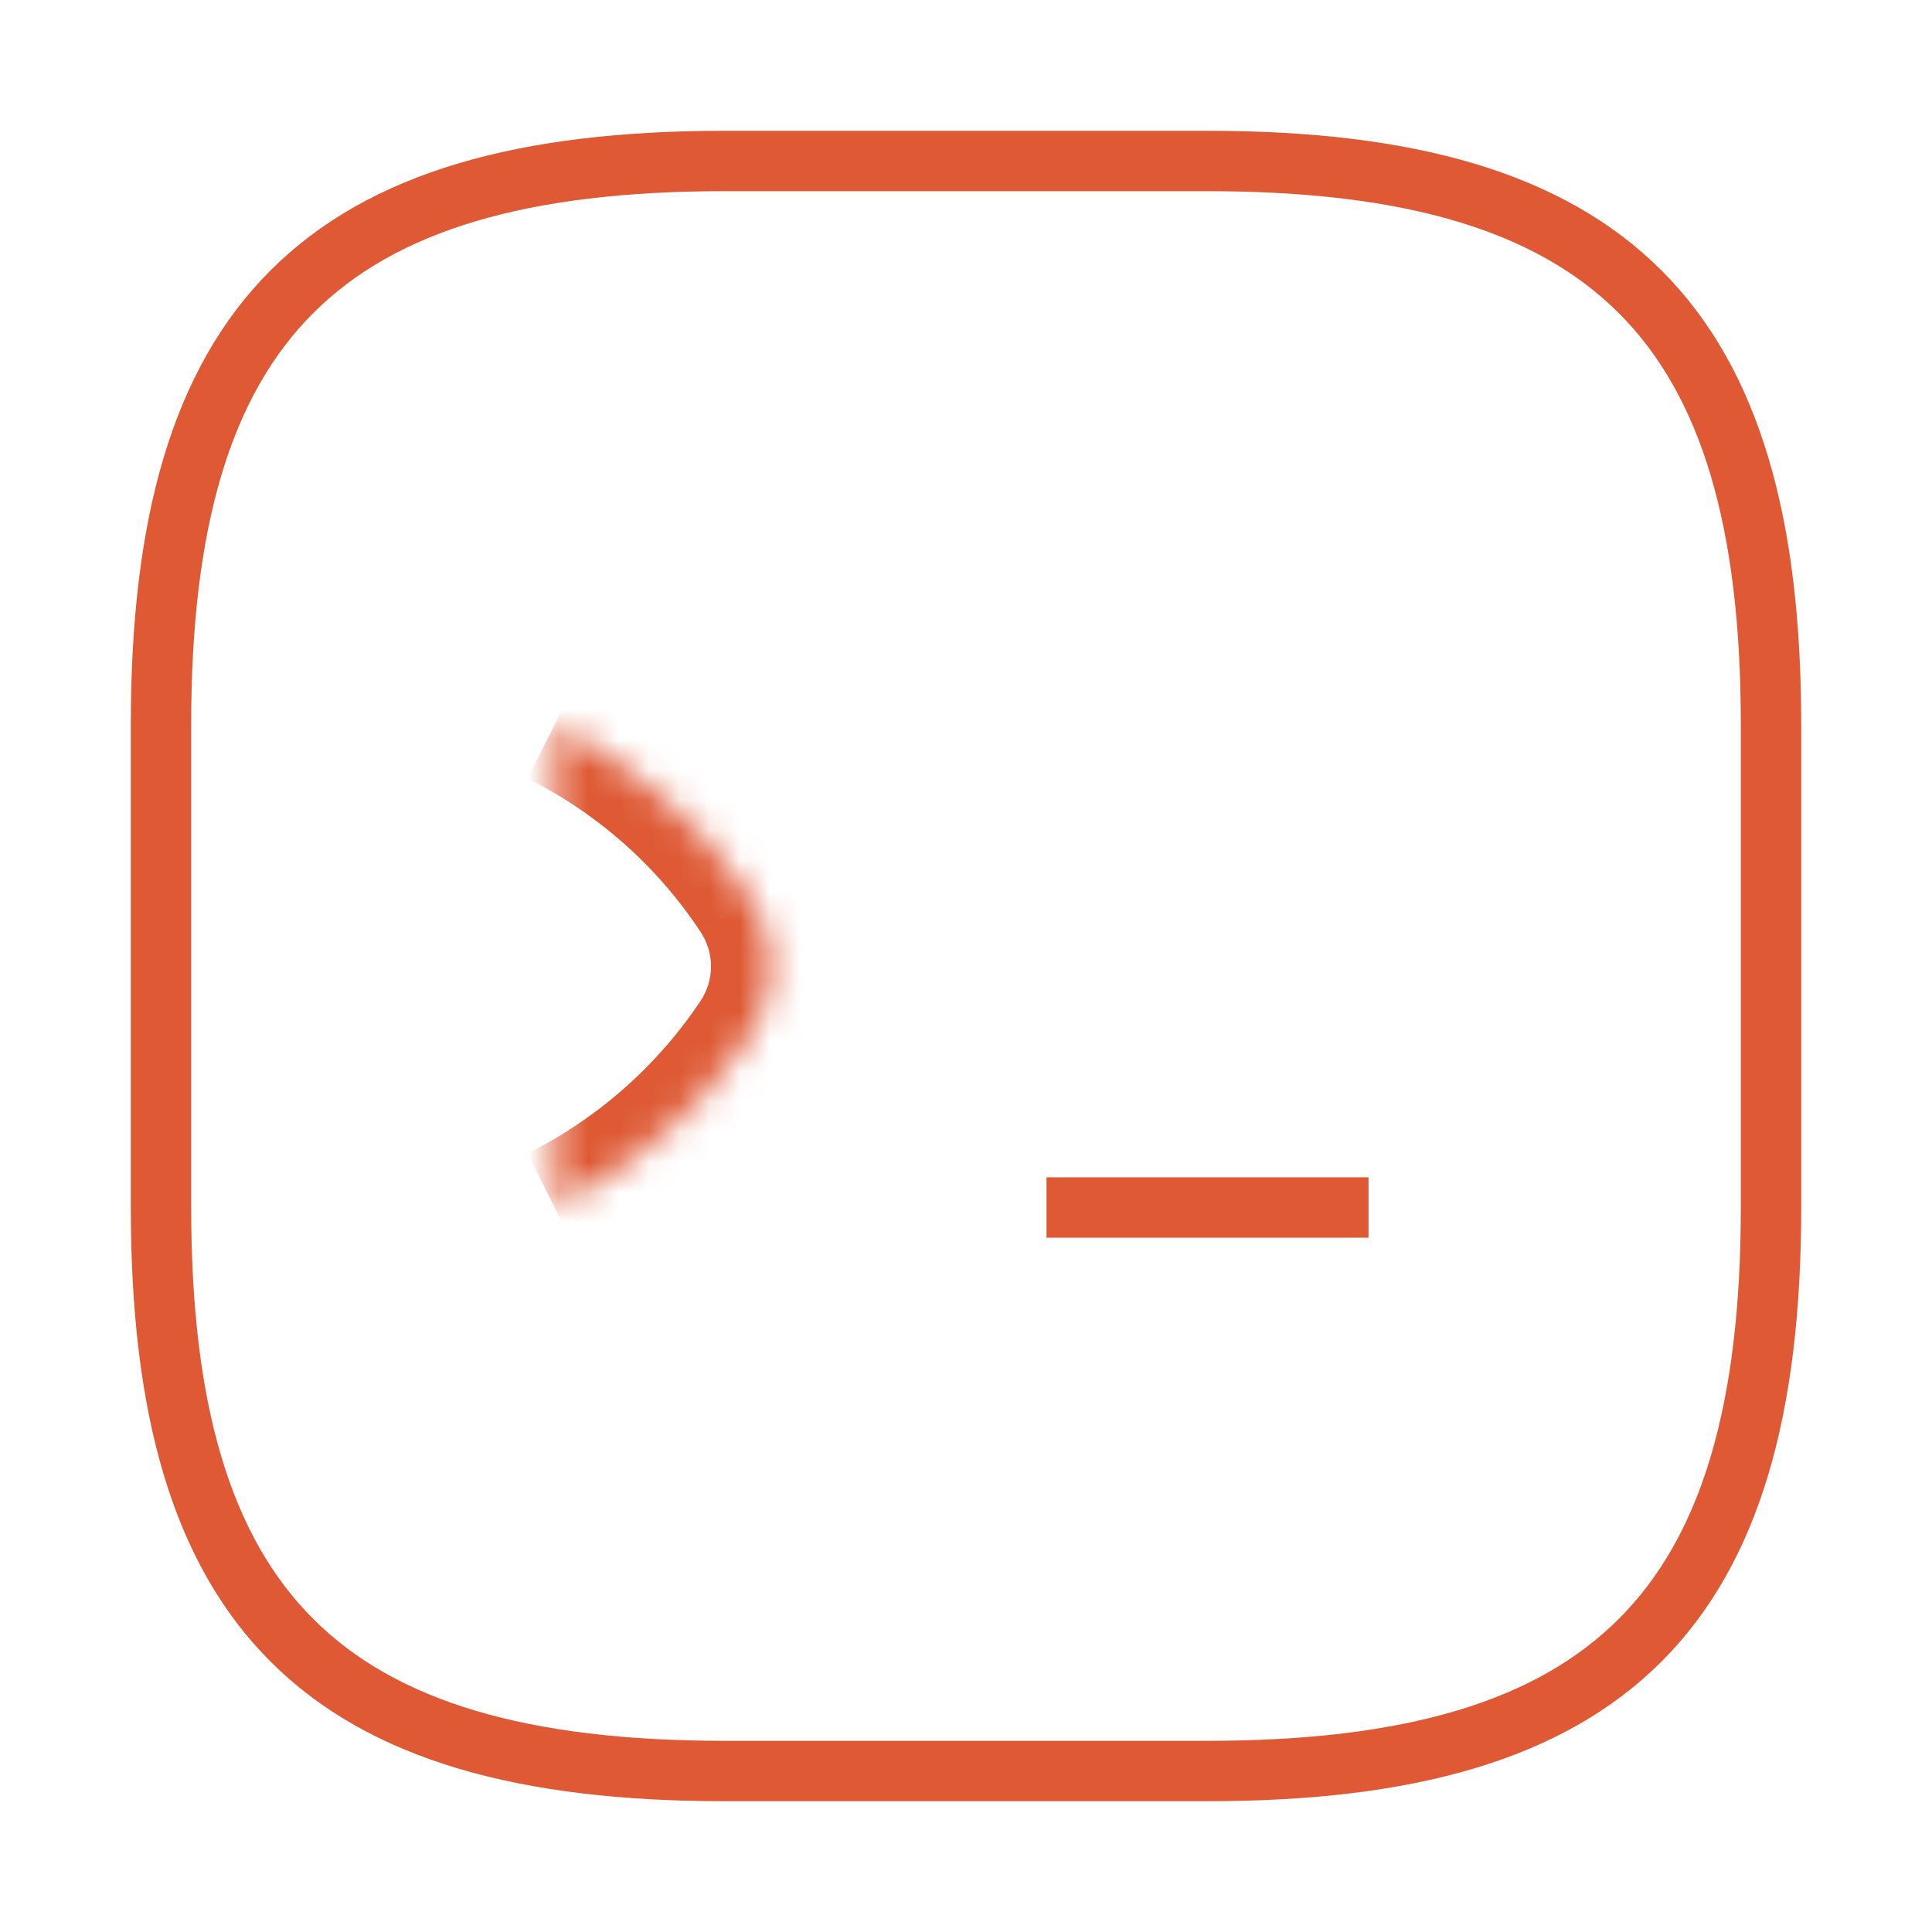 <?xml version="1.0" encoding="UTF-8"?> <svg xmlns="http://www.w3.org/2000/svg" width="64" height="64" viewBox="0 0 64 64" fill="none"><mask id="path-1-inside-1_4266_81858" fill="white"><path d="M18.373 24C20.987 25.307 23.227 27.28 24.853 29.733C25.787 31.12 25.787 32.907 24.853 34.293C23.227 36.72 20.987 38.693 18.373 40"></path></mask><path d="M24.853 29.733L23.186 30.839L23.194 30.85L24.853 29.733ZM24.853 34.293L23.194 33.177L23.192 33.18L24.853 34.293ZM18.373 24L17.479 25.789C19.781 26.94 21.754 28.678 23.186 30.838L24.853 29.733L26.52 28.628C24.699 25.882 22.192 23.673 19.268 22.211L18.373 24ZM24.853 29.733L23.194 30.85C23.673 31.562 23.673 32.465 23.194 33.177L24.853 34.293L26.512 35.41C27.9 33.348 27.9 30.678 26.512 28.617L24.853 29.733ZM24.853 34.293L23.192 33.18C21.758 35.319 19.782 37.059 17.479 38.211L18.373 40L19.268 41.789C22.191 40.327 24.695 38.121 26.515 35.407L24.853 34.293Z" fill="#DE5934" mask="url(#path-1-inside-1_4266_81858)"></path><path d="M34.667 40H45.333" stroke="#DE5934" stroke-width="2"></path><path d="M24 58.667H40C53.333 58.667 58.667 53.333 58.667 40V24C58.667 10.667 53.333 5.333 40 5.333H24C10.667 5.333 5.333 10.667 5.333 24V40C5.333 53.333 10.667 58.667 24 58.667Z" stroke="#DE5934" stroke-width="2" stroke-linecap="round" stroke-linejoin="round"></path></svg> 